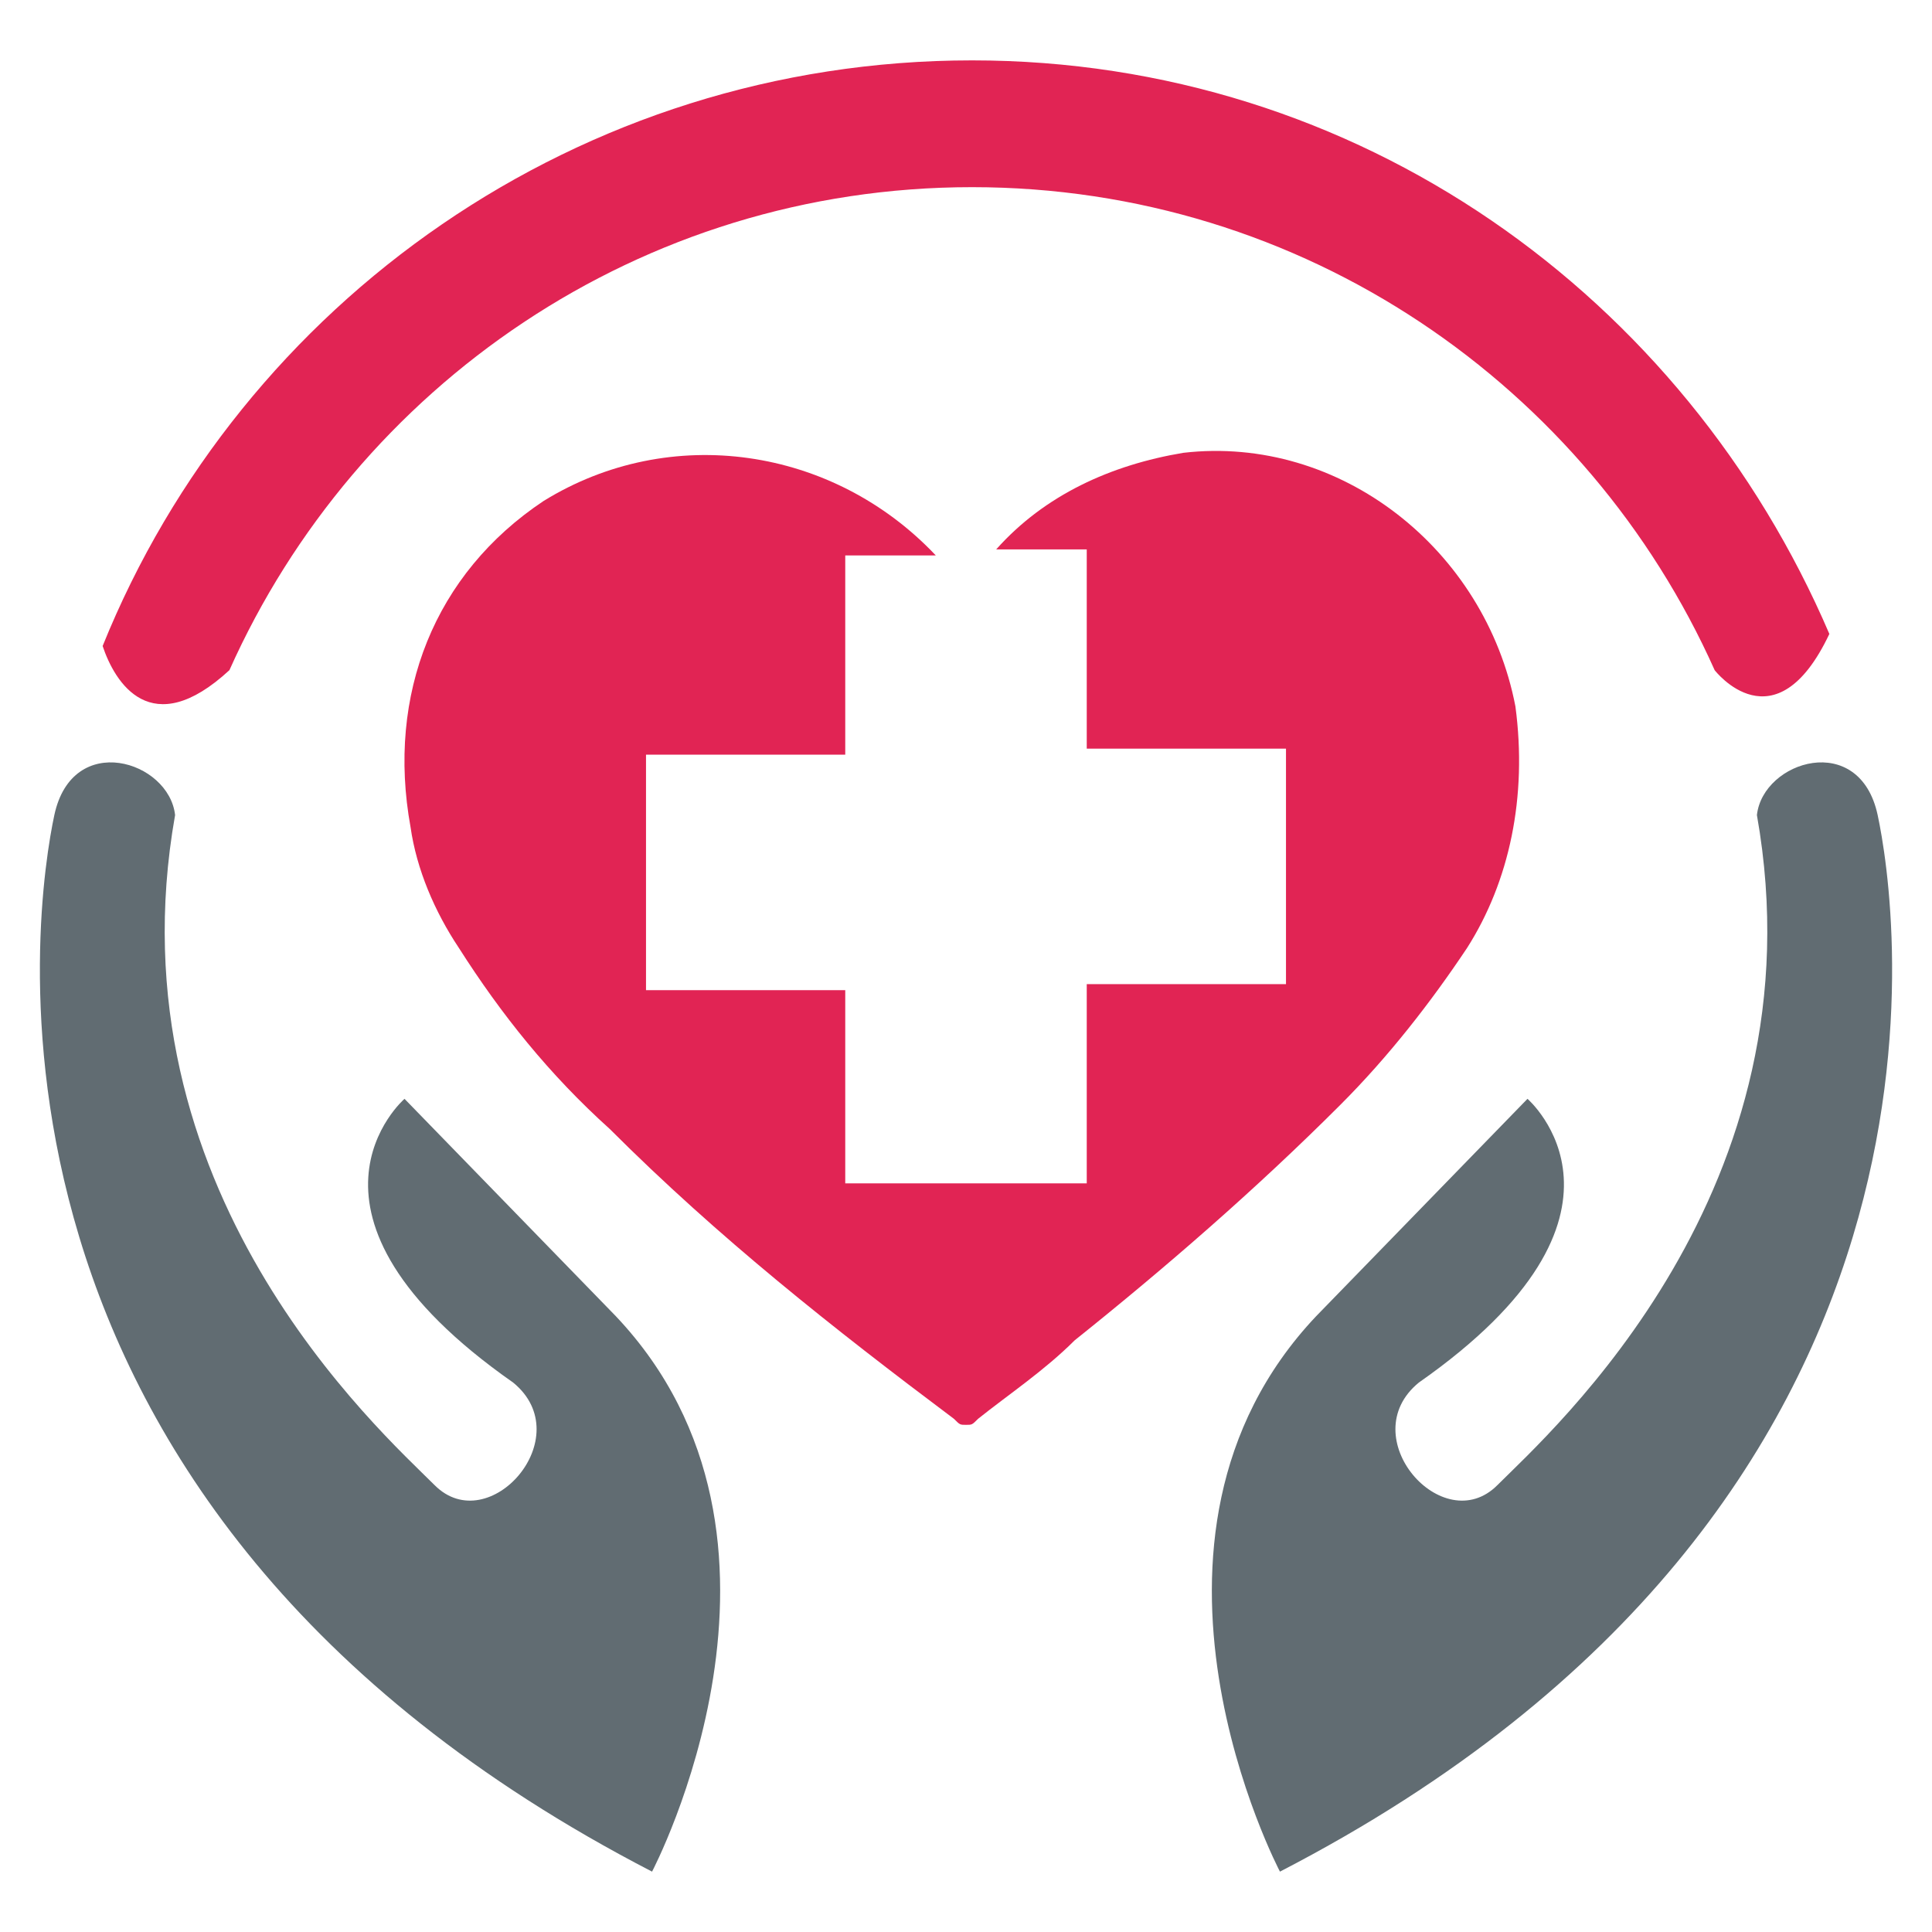 <?xml version="1.0" encoding="utf-8"?>
<!-- Generator: Adobe Illustrator 24.1.0, SVG Export Plug-In . SVG Version: 6.00 Build 0)  -->
<svg version="1.1" id="Layer_1" xmlns="http://www.w3.org/2000/svg" xmlns:xlink="http://www.w3.org/1999/xlink" x="0px" y="0px"
	 width="32px" height="32px" viewBox="0 0 32 32" style="enable-background:new 0 0 32 32;" xml:space="preserve">
<style type="text/css">
	.st0{fill:#E12454;}
	.st1{fill:#616C72;}
</style>
<g>
	<path class="st0" d="M3.8,11.1c2.1-4.7,6.8-8,12.3-8c5.5,0,10.2,3.3,12.3,8c0,0,0,0,0,0s1,1.3,1.9-0.6c0,0,0,0,0,0
		C27.9,4.9,22.5,1,16.1,1C9.6,1,4,5,1.7,10.7C1.9,11.3,2.5,12.3,3.8,11.1z"/>
	<path class="st1" d="M21.2,31c0,0-2.9-5.5,0.6-9.2c3.5-3.6,3.5-3.6,3.5-3.6s2.2,1.9-1.8,4.7c-1.1,0.9,0.4,2.6,1.3,1.7
		c0.9-0.9,5.4-4.9,4.3-11.1c0.1-0.9,1.7-1.4,2,0C31.4,14.9,33,24.9,21.2,31z"/>
	<path class="st1" d="M10.8,31c0,0,2.9-5.5-0.6-9.2c-3.5-3.6-3.5-3.6-3.5-3.6s-2.2,1.9,1.8,4.7c1.1,0.9-0.4,2.6-1.3,1.7
		c-0.9-0.9-5.4-4.9-4.3-11.1c-0.1-0.9-1.7-1.4-2,0C0.6,14.9-1,24.9,10.8,31z"/>
	<path class="st0" d="M14,19.7v-3.3h-3.3v-3.9H14V9.2h1.5C13.8,7.4,11.1,7,9,8.3c-1.8,1.2-2.6,3.2-2.2,5.4c0.1,0.7,0.4,1.4,0.8,2
		c0.7,1.1,1.5,2.1,2.5,3c1.8,1.8,3.7,3.3,5.7,4.8c0.1,0.1,0.1,0.1,0.2,0.1v-4H14z"/>
	<path class="st0" d="M25.1,11.7c-0.5-2.6-2.9-4.5-5.5-4.2c-1.2,0.2-2.3,0.7-3.1,1.6c0,0,0,0,0,0h1.5v3.3h3.3v3.9h-3.3v3.3h-2v4
		c0.1,0,0.1,0,0.2-0.1c0.5-0.4,1.1-0.8,1.6-1.3c1.5-1.2,3-2.5,4.4-3.9c0.8-0.8,1.5-1.7,2.1-2.6C25,14.6,25.3,13.2,25.1,11.7z"/>
</g>
</svg>

